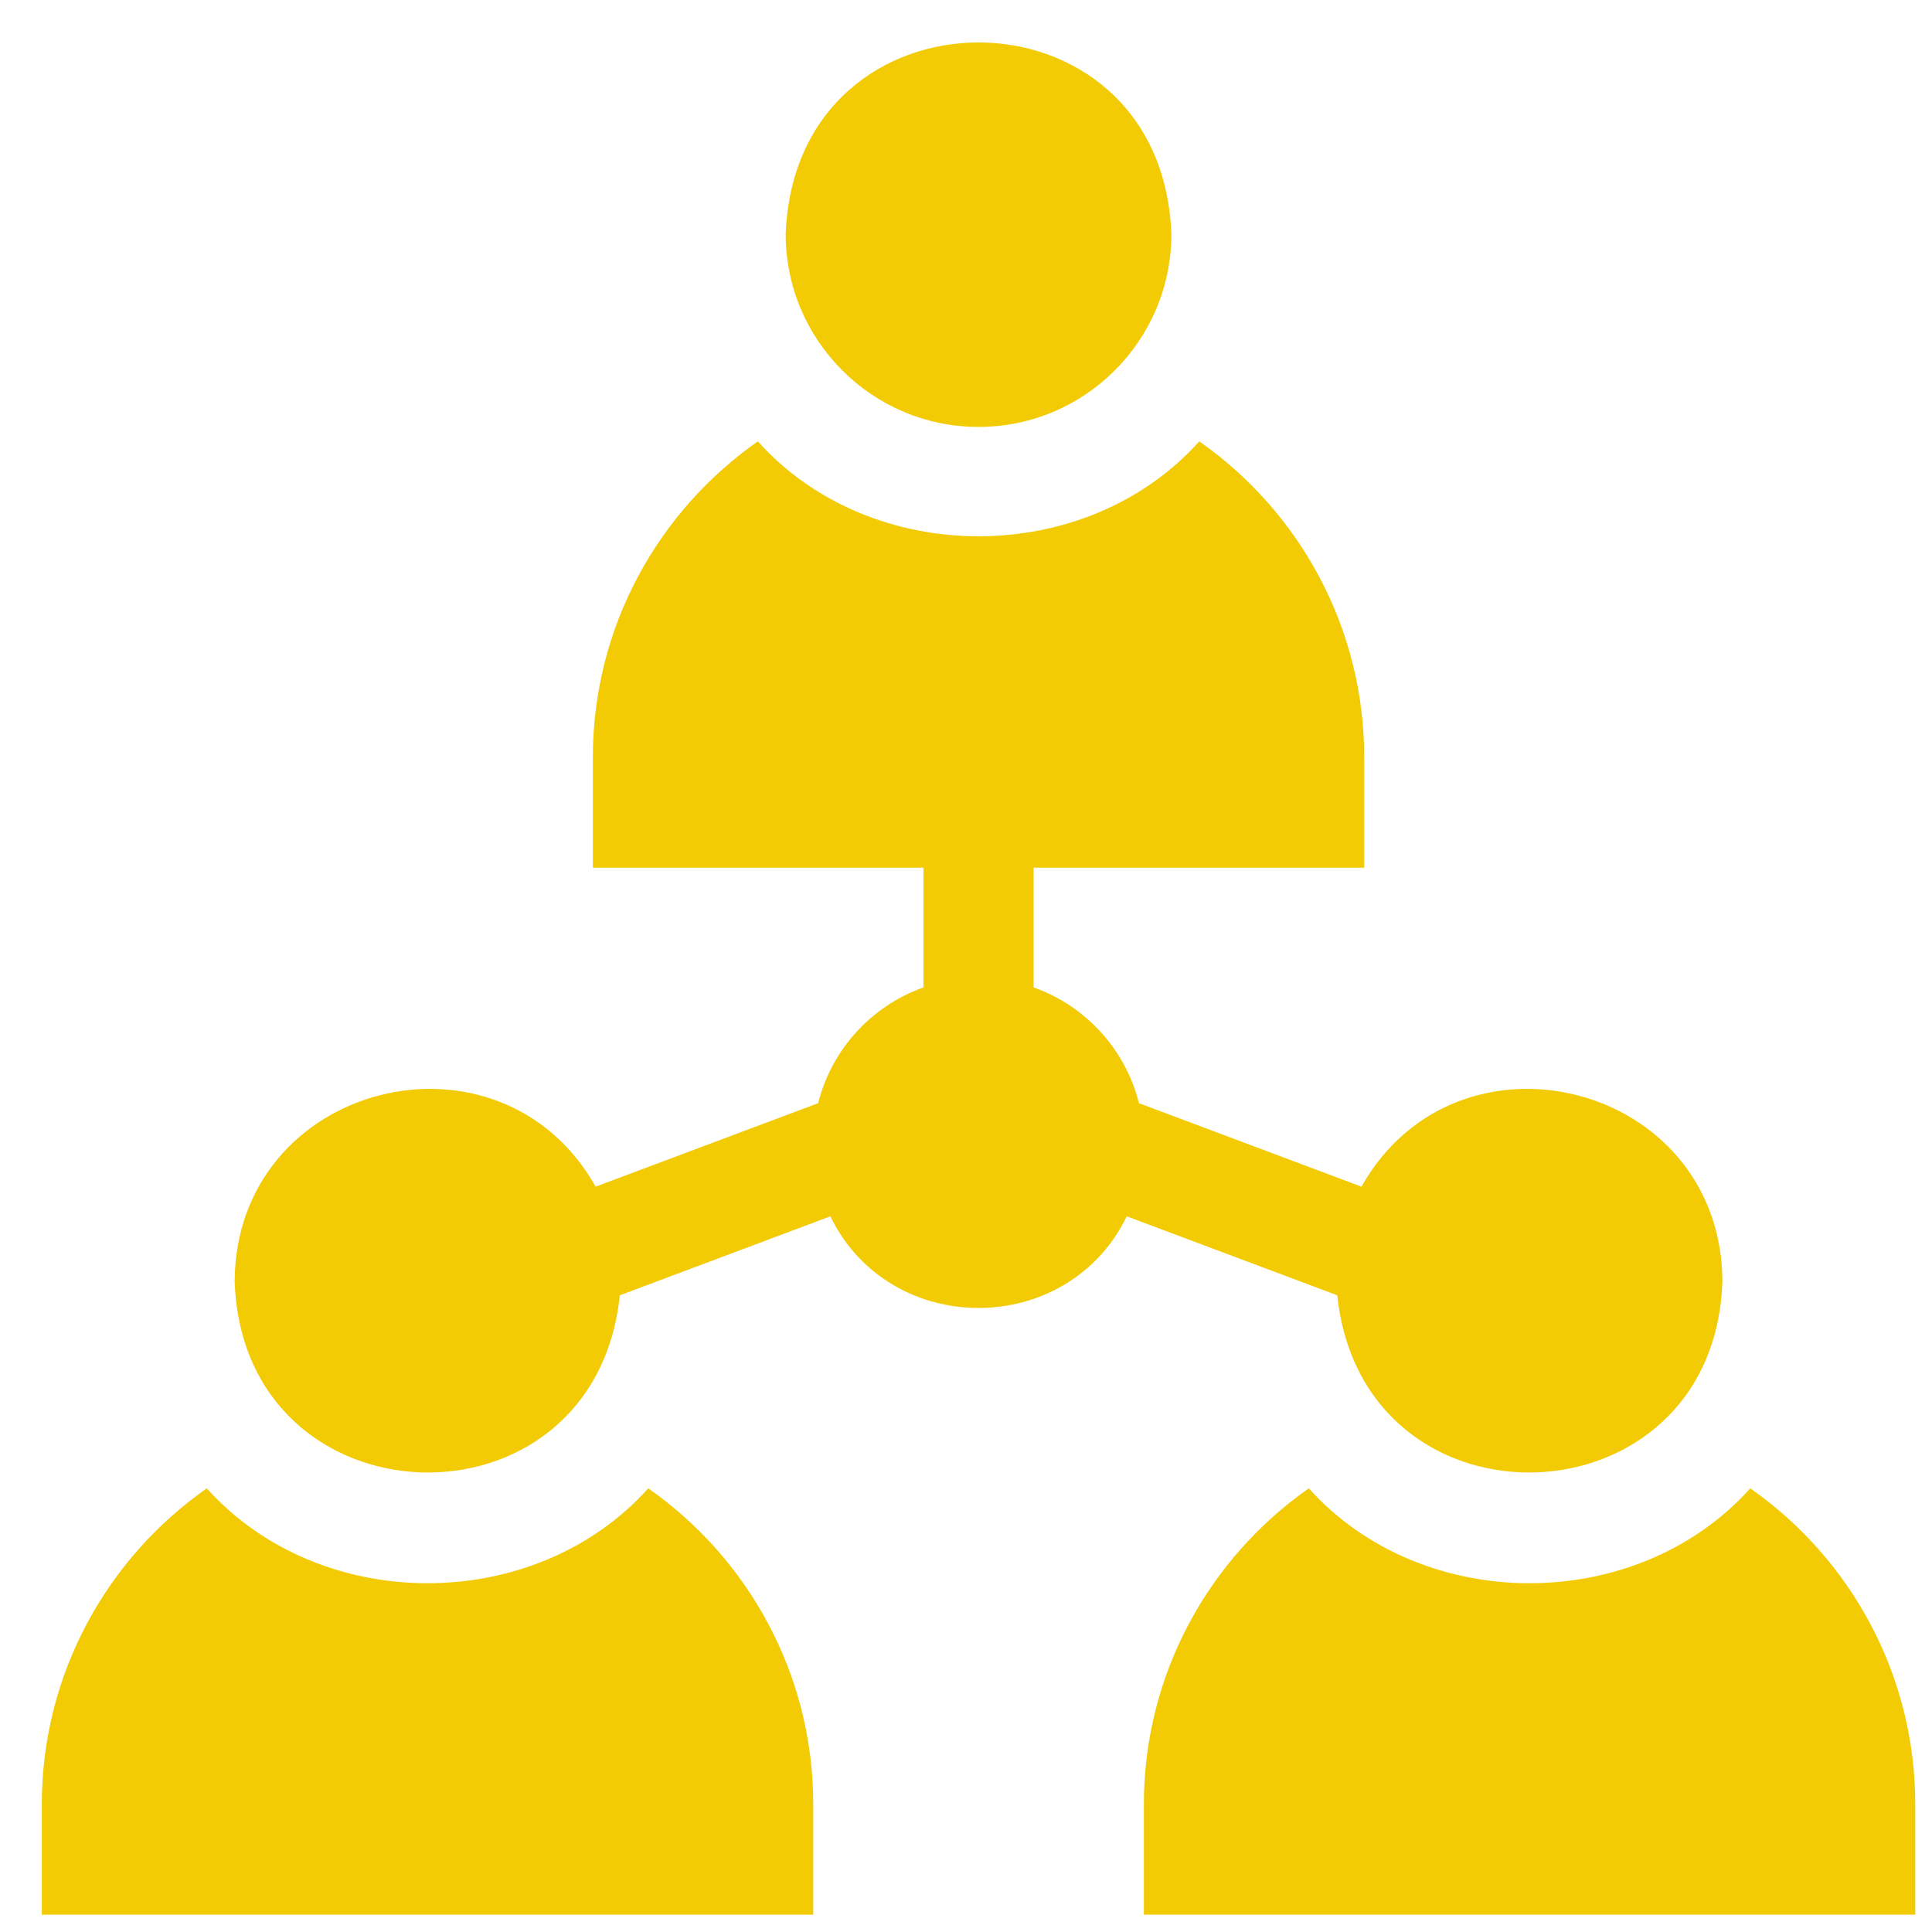 <svg width="33" height="33" viewBox="0 0 33 33" fill="none" xmlns="http://www.w3.org/2000/svg">
<g clip-path="url(#clip0_3081_4597)">
<path d="M22.842 22.125C23.279 26.302 29.287 26.094 29.42 21.88C29.395 18.486 24.899 17.354 23.255 20.269L19.454 18.843C19.224 17.922 18.54 17.179 17.655 16.866V14.821H23.302V12.939C23.302 10.707 22.187 8.732 20.485 7.539C18.544 9.701 14.884 9.7 12.944 7.539C11.242 8.732 10.126 10.707 10.126 12.939V14.821H15.773V16.866C14.888 17.18 14.205 17.922 13.975 18.843L10.174 20.269C8.529 17.354 4.033 18.486 4.008 21.88C4.142 26.095 10.15 26.301 10.587 22.125L14.183 20.776C15.199 22.863 18.231 22.862 19.246 20.776L22.842 22.125Z" fill="#F2CB05"/>
<path d="M16.714 7.292C18.531 7.292 20.008 5.814 20.008 3.998C19.843 -0.366 13.585 -0.365 13.42 3.998C13.42 5.814 14.898 7.292 16.714 7.292Z" fill="#F2CB05"/>
<path d="M11.073 25.422C9.132 27.583 5.473 27.583 3.532 25.422C1.83 26.614 0.714 28.59 0.714 30.821V32.704H13.891V30.821C13.891 28.59 12.775 26.614 11.073 25.422Z" fill="#F2CB05"/>
<path d="M29.896 25.422C27.955 27.583 24.296 27.583 22.356 25.422C20.653 26.614 19.538 28.59 19.538 30.821V32.704H32.714V30.821C32.714 28.59 31.599 26.614 29.896 25.422Z" fill="#F2CB05"/>
</g>
<defs>
<clipPath id="clip0_3081_4597">
<rect width="32" height="32" fill="white" transform="translate(0.714 0.714)"/>
</clipPath>
</defs>
</svg>
